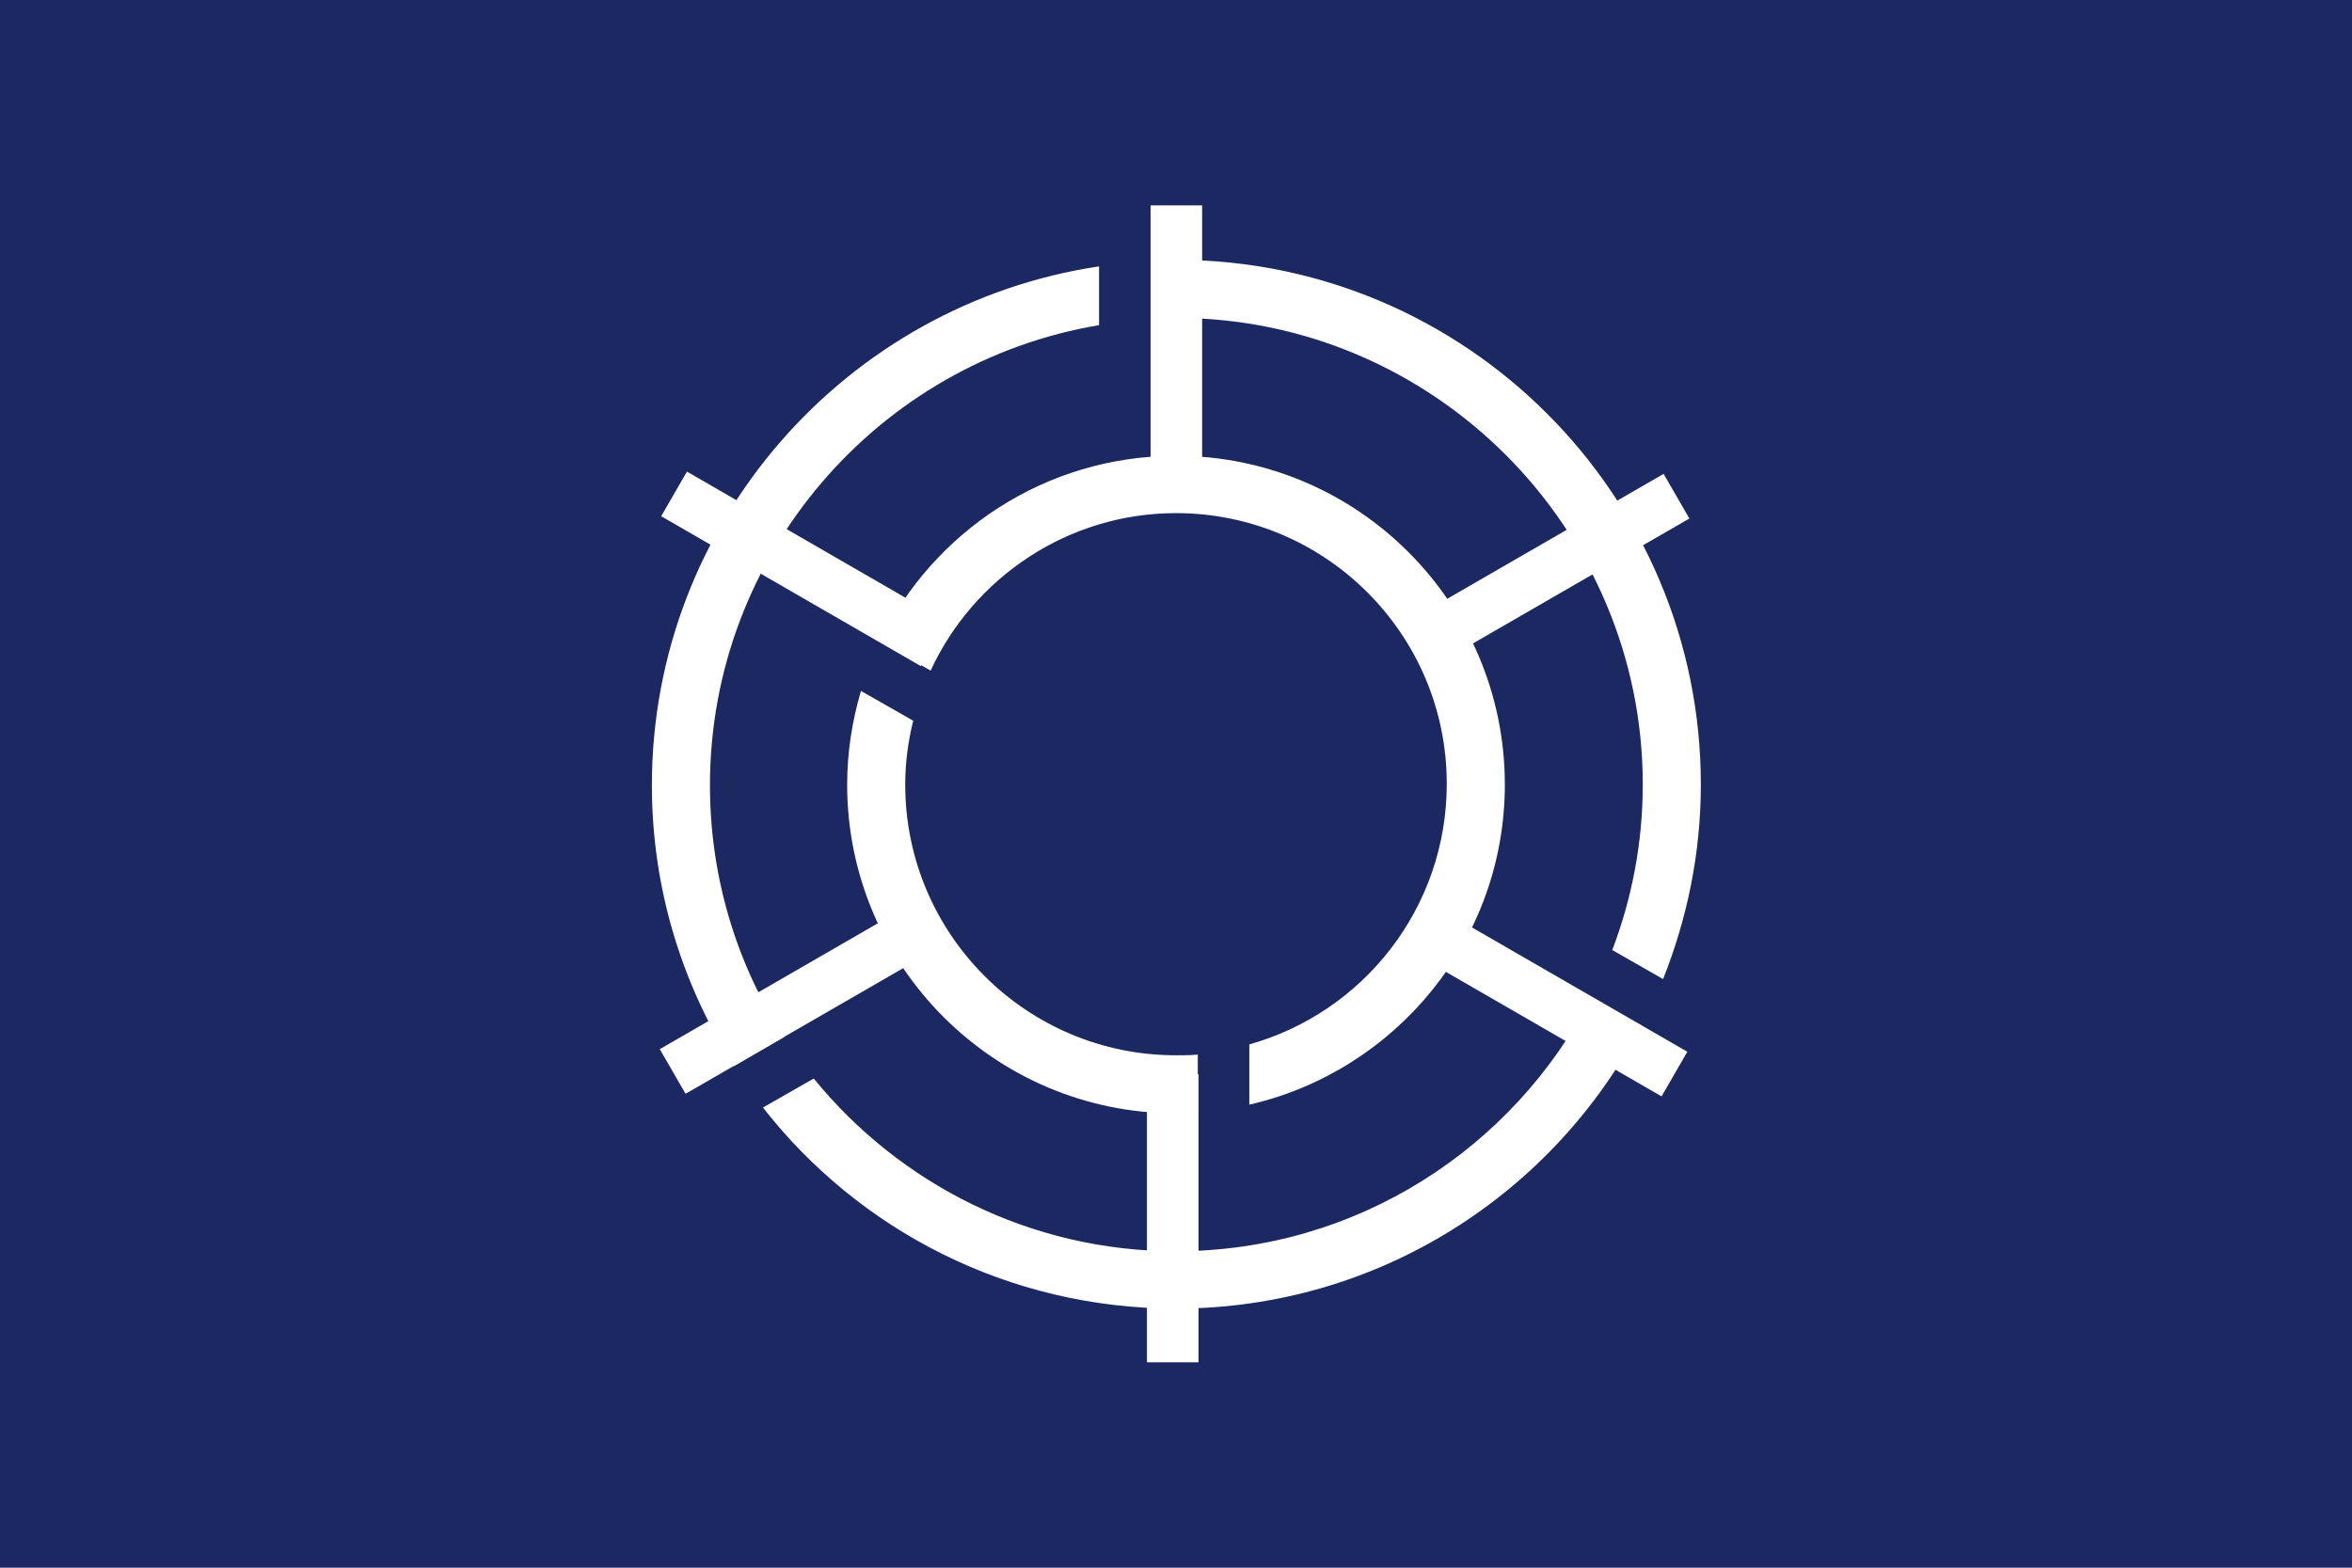 <?xml version="1.0"?>
<!-- Generator: Adobe Illustrator 18.0.0, SVG Export Plug-In . SVG Version: 6.00 Build 0)  -->
<svg
    xmlns="http://www.w3.org/2000/svg"
    xmlns:xlink="http://www.w3.org/1999/xlink"
    xmlns:svg="http://www.w3.org/2000/svg"
    xmlns:inkscape="http://www.inkscape.org/namespaces/inkscape"
    xmlns:sodipodi="http://sodipodi.sourceforge.net/DTD/sodipodi-0.dtd"
    xmlns:ns1="http://sozi.baierouge.fr"
    xmlns:dc="http://purl.org/dc/elements/1.1/"
    xmlns:cc="http://web.resource.org/cc/"
    xmlns:rdf="http://www.w3.org/1999/02/22-rdf-syntax-ns#"
    version="1.1"
    id="Layer_2"
    x="0px"
    y="0px"
    viewBox="0 0 324 216"
    style="enable-background:new 0 0 324 216;"
    xml:space="preserve"
  >
<style
      type="text/css"
    >
	.st0{fill:#1B2861;}
	.st1{fill:#fff;}
</style
  >
<rect
      class="st0"
      width="324"
      height="216"
  />
<g
    >
	<path
        class="st1"
        d="M108,142.9c-6.5-10-10.2-22-10.2-34.7c0-31.8,23.2-58.3,53.6-63.4v-8.1c-34.8,5.2-61.6,35.3-61.6,71.5   c0,14.3,4.2,27.5,11.3,38.7L108,142.9z"
    />
	<g
      >
		<path
          class="st1"
          d="M226.3,108.1c0,8-1.5,15.7-4.2,22.8l7,4c3.3-8.3,5.2-17.3,5.2-26.8c0-39.9-32.4-72.3-72.3-72.3    c-1.2,0-2.4,0-3.5,0.1v8c1.2-0.1,2.4-0.1,3.5-0.1C197.4,43.8,226.3,72.7,226.3,108.1z"
      />
		<path
          class="st1"
          d="M219.2,137.4c-10.7,20.8-32.3,35-57.2,35c-20.1,0-38.1-9.3-49.9-23.8l-7,4c13.2,16.9,33.8,27.7,56.9,27.7    c27.9,0,52.1-15.9,64.1-39L219.2,137.4z"
      />
	</g
    >
	<path
        class="st1"
        d="M165,145.3c-1,0.1-2,0.1-3,0.1c-20.6,0-37.3-16.7-37.3-37.3c0-3,0.4-6,1.1-8.8l-7.2-4.1   c-1.2,4.1-1.9,8.4-1.9,12.9c0,25,20.3,45.3,45.3,45.3c1,0,2,0,3-0.1V145.3z"
    />
	<path
        class="st1"
        d="M162,62.8c-18,0-33.5,10.5-40.8,25.6l7,4c5.9-12.8,18.9-21.7,33.8-21.7c20.6,0,37.3,16.7,37.3,37.3   c0,17.1-11.5,31.5-27.2,35.9v8.3c20.1-4.6,35.2-22.6,35.2-44.1C207.3,83.1,187,62.8,162,62.8z"
    />
	<rect
        x="158.5"
        y="28.3"
        class="st1"
        width="7.1"
        height="39.7"
    />
	<rect
        x="107.2"
        y="57.7"
        transform="matrix(0.5 -0.866 0.866 0.5 -12.487 135.112)"
        class="st1"
        width="7.1"
        height="41.3"
    />
	<rect
        x="106.3"
        y="117.9"
        transform="matrix(-0.5 -0.866 0.866 -0.5 45.487 301.71)"
        class="st1"
        width="7.1"
        height="39.7"
    />
	<rect
        x="158"
        y="148"
        class="st1"
        width="7.1"
        height="39.7"
    />
	<rect
        x="209.9"
        y="118.3"
        transform="matrix(-0.5 0.866 -0.866 -0.5 439.836 22.29)"
        class="st1"
        width="7.1"
        height="39.7"
    />
	<rect
        x="210.2"
        y="58.4"
        transform="matrix(0.5 0.866 -0.866 0.5 174.644 -145.94)"
        class="st1"
        width="7.1"
        height="39.7"
    />
</g
  >
</svg
>
